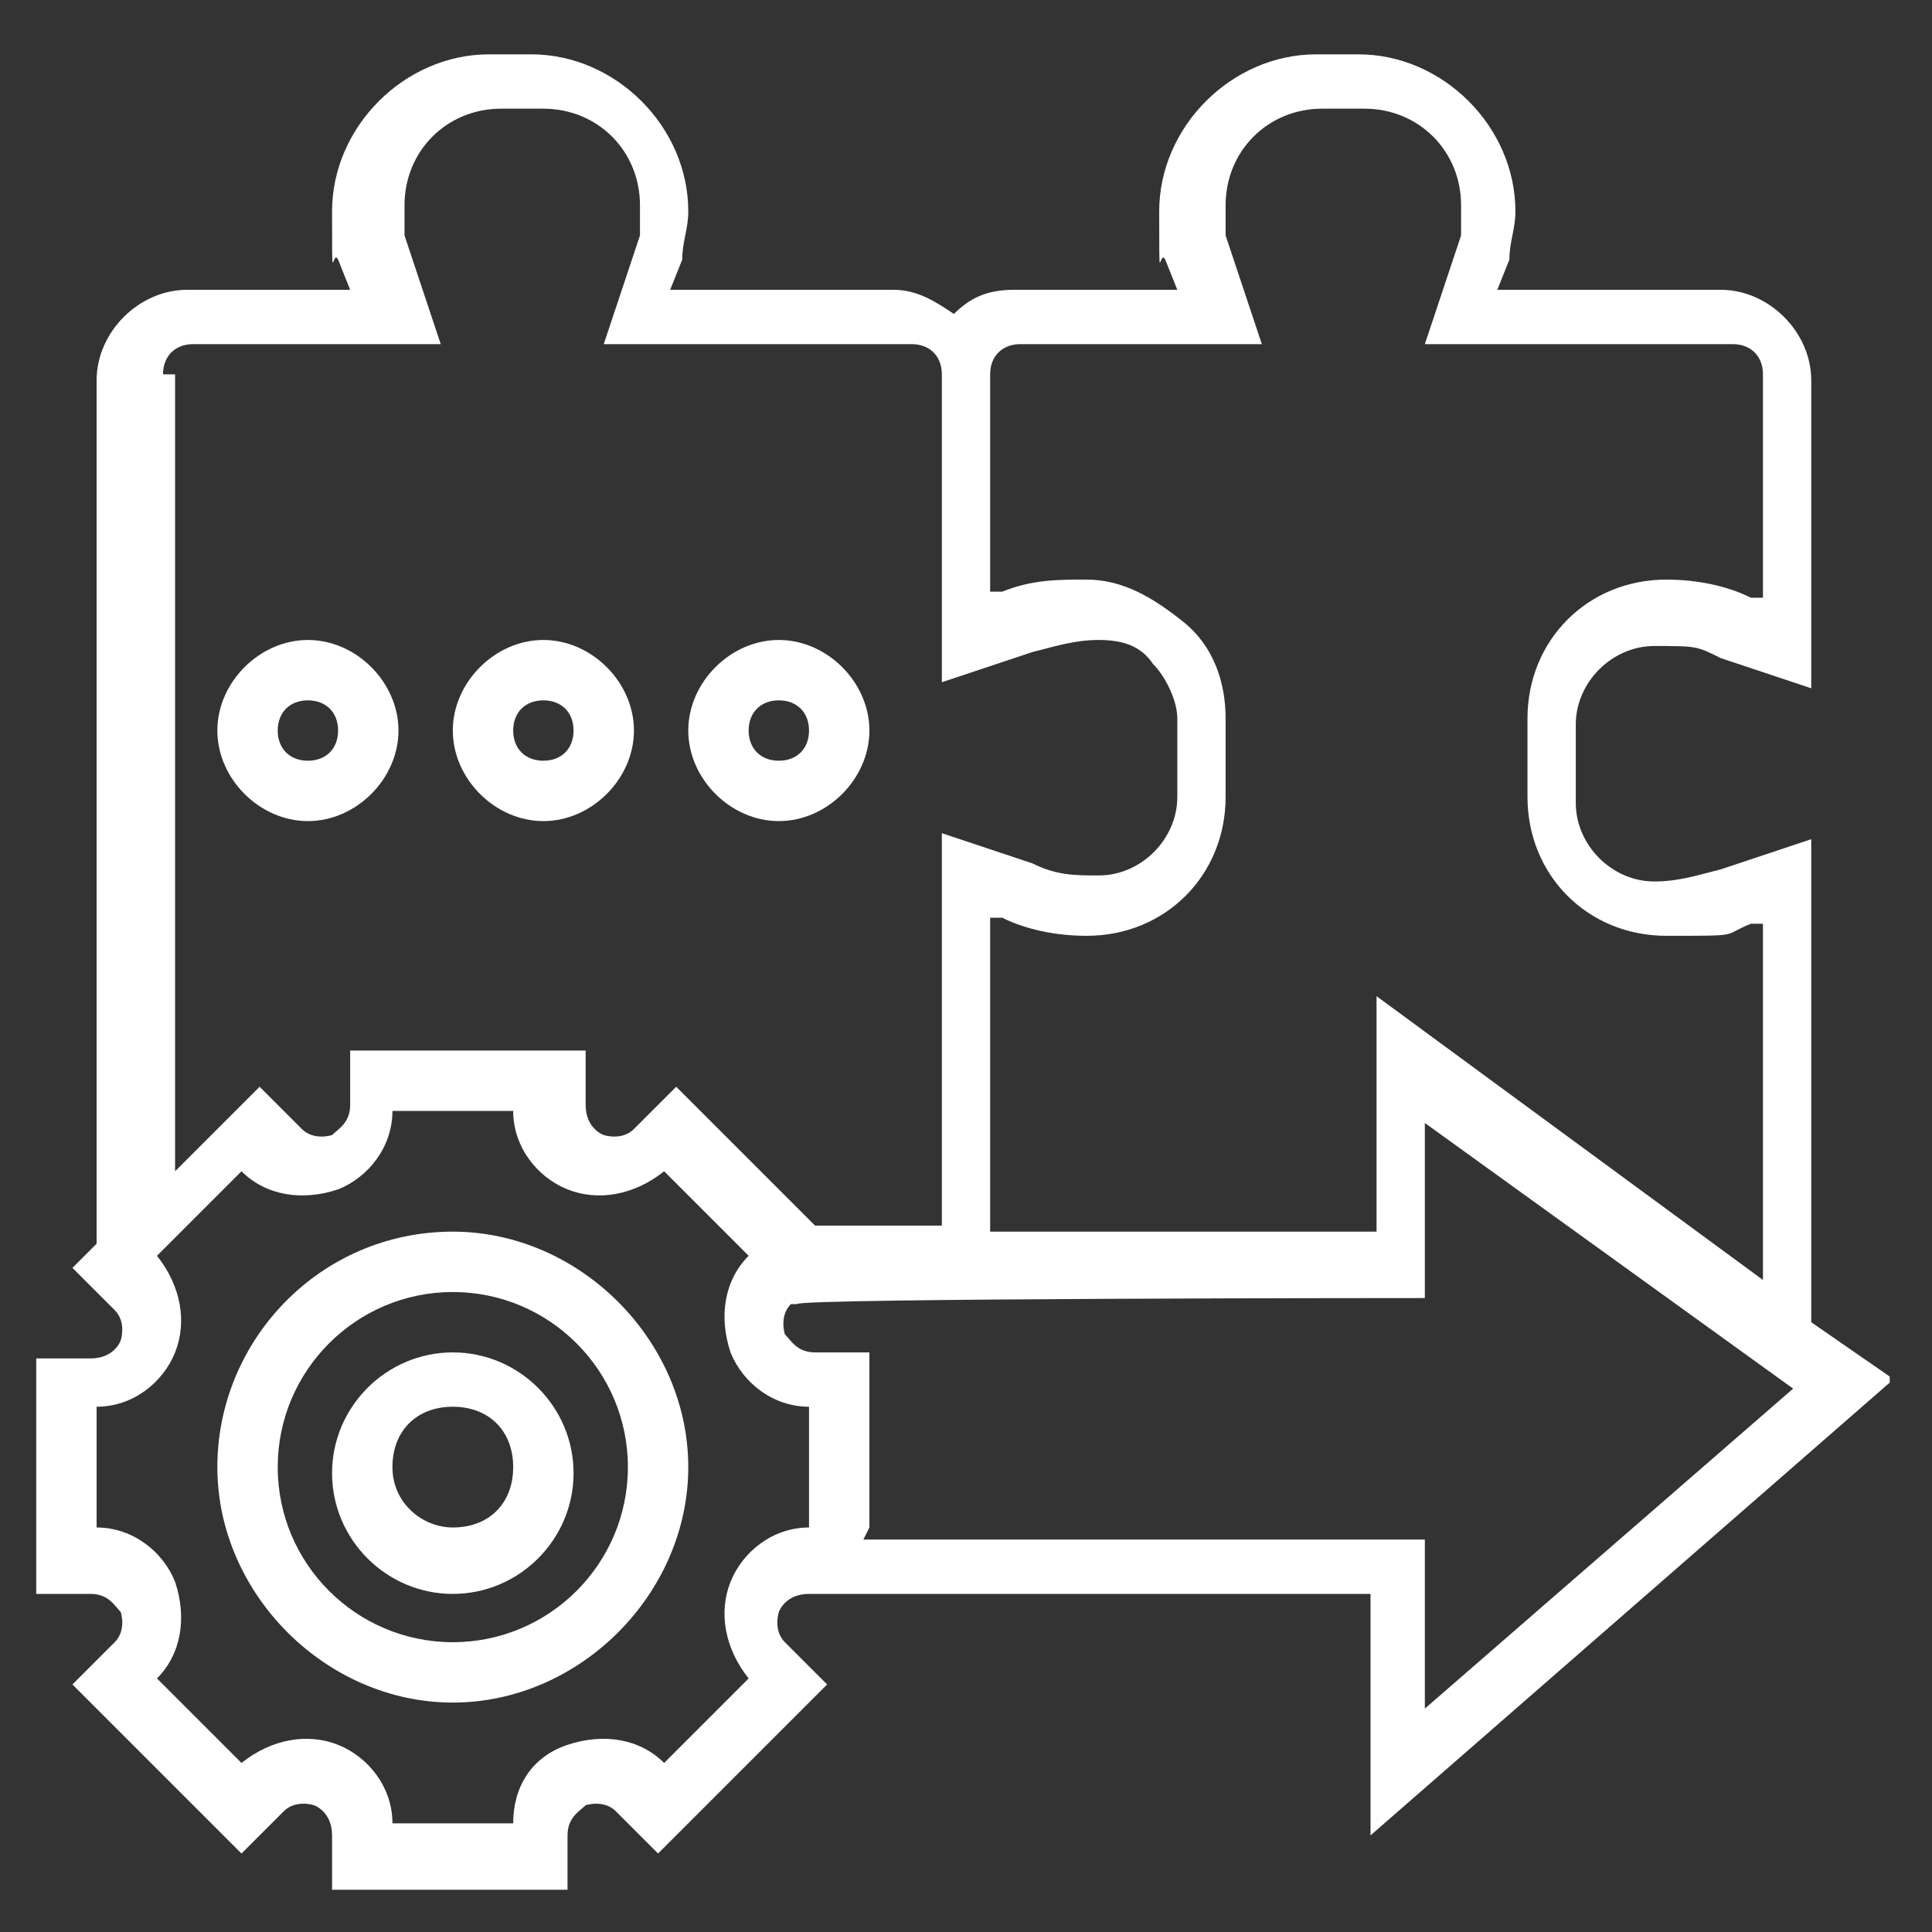 <?xml version="1.0" encoding="UTF-8"?>
<svg xmlns="http://www.w3.org/2000/svg" version="1.1" viewBox="0 0 32 32">
  <rect x="0" y="0" width="32" height="32" fill="#333333" stroke="none"/>
  <defs>
    <style>
      .cls-1 {
        fill: #fff;
      }
    </style>
  </defs>
  <!-- Generator: Adobe Illustrator 28.6.0, SVG Export Plug-In . SVG Version: 1.2.0 Build 709)  -->
  <g>
    <g id="Layer_1">
      <g>
        <path class="cls-1" d="M7.5,22.4c-1.1,0-2,.9-2,2s.9,2,2,2,2-.9,2-2-.9-2-2-2ZM7.5,25.3c-.5,0-1-.4-1-1s.4-1,1-1,1,.4,1,1-.4,1-1,1Z"/>
        <path class="cls-1" d="M7.5,20.4c-2.2,0-3.9,1.8-3.9,3.9s1.8,3.9,3.9,3.9,3.9-1.8,3.9-3.9-1.8-3.9-3.9-3.9ZM7.5,27.2c-1.6,0-2.9-1.3-2.9-2.9s1.3-2.9,2.9-2.9,2.9,1.3,2.9,2.9-1.3,2.9-2.9,2.9Z"/>
        <path class="cls-1" d="M31.3,22.8l-1.3-.9v-8l-1.5.5c-.4.1-.7.2-1.1.2-.7,0-1.3-.6-1.3-1.3v-1.3c0-.7.6-1.3,1.3-1.3s.7,0,1.1.2l1.5.5v-5.1c0-.8-.7-1.5-1.5-1.5h-3.7l.2-.5c0-.3.1-.5.1-.8,0-1.4-1.2-2.6-2.6-2.6h-.7c-1.4,0-2.6,1.2-2.6,2.6s0,.6.1.8l.2.5h-2.7c-.4,0-.7.1-1,.4-.3-.2-.6-.4-1-.4h-3.7l.2-.5c0-.3.1-.5.1-.8,0-1.4-1.2-2.6-2.6-2.6h-.7c-1.4,0-2.6,1.2-2.6,2.6s0,.6.1.8l.2.5h-2.7c-.8,0-1.5.7-1.5,1.5v14.3l-.4.4.7.7c.2.2.1.5.1.5,0,0-.1.3-.5.3h-.9v3.9h.9c.3,0,.4.2.5.3,0,0,.1.3-.1.5l-.7.7,2.8,2.8.7-.7c.2-.2.5-.1.5-.1,0,0,.3.1.3.5v.9h3.9v-.9c0-.3.2-.4.3-.5,0,0,.3-.1.5.1l.7.7,2.8-2.8-.7-.7c-.2-.2-.1-.5-.1-.5,0,0,.1-.3.5-.3h9.3v4l8.6-7.5ZM16.8,5.7h4.1l-.6-1.8c0-.2,0-.3,0-.5,0-.9.7-1.6,1.6-1.6h.7c.9,0,1.6.7,1.6,1.6s0,.3,0,.5l-.6,1.8h5.1c.3,0,.5.2.5.5v3.7h-.2c-.4-.2-.9-.3-1.4-.3-1.3,0-2.3,1-2.3,2.3v1.3c0,1.3,1,2.3,2.3,2.3s.9,0,1.4-.2h.2c0,0,0,5.9,0,5.9l-6.4-4.7v3.9h-6.4v-5.2h.2c.4.2.9.3,1.4.3,1.3,0,2.3-1,2.3-2.3v-1.3c0-.6-.2-1.2-.7-1.6s-1-.7-1.6-.7h0c-.5,0-.9,0-1.4.2h-.2c0,0,0-3.6,0-3.6,0-.3.2-.5.5-.5ZM2.7,6.2c0-.3.2-.5.5-.5h4.1l-.6-1.8c0-.2,0-.3,0-.5,0-.9.7-1.6,1.6-1.6h.7c.9,0,1.6.7,1.6,1.6s0,.3,0,.5l-.6,1.8h5.1c.3,0,.5.2.5.5v5.1l1.5-.5c.4-.1.7-.2,1.1-.2h0c.4,0,.7.1.9.4.2.2.4.6.4.9v1.3c0,.7-.6,1.3-1.3,1.3-.4,0-.7,0-1.1-.2l-1.5-.5v6.5h-2.1l-2.3-2.3-.7.7c-.2.2-.5.1-.5.1,0,0-.3-.1-.3-.5v-.9h-3.9v.9c0,.3-.2.4-.3.5,0,0-.3.1-.5-.1l-.7-.7-1.4,1.4V6.2ZM13.4,25.3c-.6,0-1.1.4-1.3.9-.2.5-.1,1.1.3,1.6l-1.4,1.4c-.4-.4-1-.5-1.6-.3s-.9.7-.9,1.3h-2c0-.6-.4-1.1-.9-1.3-.5-.2-1.1-.1-1.6.3l-1.4-1.4c.4-.4.5-1,.3-1.6-.2-.5-.7-.9-1.3-.9v-2c.6,0,1.1-.4,1.3-.9.2-.5.1-1.1-.3-1.6l1.4-1.4c.4.4,1,.5,1.6.3.5-.2.9-.7.9-1.3h2c0,.6.4,1.1.9,1.3.5.2,1.1.1,1.6-.3l1.4,1.4c-.4.4-.5,1-.3,1.6.2.5.7.9,1.3.9v2ZM14.4,25.3v-2.9h-.9c-.3,0-.4-.2-.5-.3,0,0-.1-.3.1-.5h.1c0-.1,10.4-.1,10.4-.1v-2.9l6.1,4.4-6.1,5.3v-2.8h-9.3Z"/>
        <path class="cls-1" d="M6.6,12.1c0-.8-.7-1.5-1.5-1.5s-1.5.7-1.5,1.5.7,1.5,1.5,1.5,1.5-.7,1.5-1.5ZM4.6,12.1c0-.3.2-.5.5-.5s.5.2.5.5-.2.5-.5.5-.5-.2-.5-.5Z"/>
        <path class="cls-1" d="M9,13.6c.8,0,1.5-.7,1.5-1.5s-.7-1.5-1.5-1.5-1.5.7-1.5,1.5.7,1.5,1.5,1.5ZM9,11.6c.3,0,.5.2.5.5s-.2.5-.5.5-.5-.2-.5-.5.2-.5.5-.5Z"/>
        <path class="cls-1" d="M12.9,13.6c.8,0,1.5-.7,1.5-1.5s-.7-1.5-1.5-1.5-1.5.7-1.5,1.5.7,1.5,1.5,1.5ZM12.9,11.6c.3,0,.5.2.5.5s-.2.5-.5.5-.5-.2-.5-.5.2-.5.5-.5Z"/>
      </g>
    </g>
  </g>
</svg>